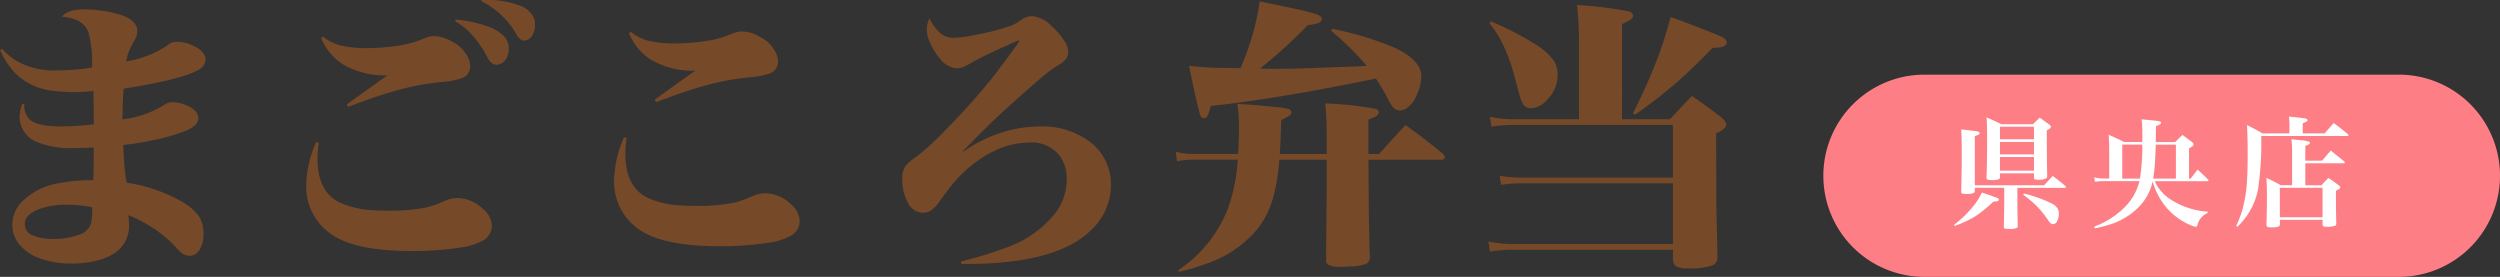 <svg xmlns="http://www.w3.org/2000/svg" width="260" height="28.795" viewBox="0 0 260 28.795">
  <rect x="0" y="0" width="260" height="28.795" fill="#333333" stroke="none"/>
  <g id="フッターロゴ" transform="translate(-868.052 -6248.988)">
    <path id="パス_52495" data-name="パス 52495" d="M127.1,36.526l.217-.145a7.223,7.223,0,0,0,1.35,1.161,7.856,7.856,0,0,0,4.342,1.074,22.758,22.758,0,0,0,3.658-.291,11.578,11.578,0,0,0-.377-3.7A2.192,2.192,0,0,0,135,33.36a4.494,4.494,0,0,0-1.481-.319,1.964,1.964,0,0,1,.667-.494,4.286,4.286,0,0,1,1.656-.276,13.613,13.613,0,0,1,3.165.392q2.381.552,2.381,1.9a2.212,2.212,0,0,1-.392,1.1,5.764,5.764,0,0,0-.77,2.018,11.118,11.118,0,0,0,4.051-1.5,3.25,3.25,0,0,1,.6-.407,1.645,1.645,0,0,1,.653-.13,4.007,4.007,0,0,1,1.815.479q1.133.566,1.132,1.379a1.257,1.257,0,0,1-.769,1.075q-1.714.987-7.739,1.945-.086.929-.1,1.815-.014.929-.043,1.38a10.705,10.705,0,0,0,4.269-1.452,3.45,3.45,0,0,1,.421-.247,1.337,1.337,0,0,1,.522-.087,3.6,3.6,0,0,1,1.35.275q1.336.522,1.336,1.394,0,.726-1.205,1.263a18.828,18.828,0,0,1-3.571,1.03,27.886,27.886,0,0,1-3.034.48q.1,1.945.145,2.352.043.449.218,1.568a16.841,16.841,0,0,1,5.793,2,5.562,5.562,0,0,1,1.7,1.467,3.234,3.234,0,0,1,.494,1.829,2.989,2.989,0,0,1-.48,1.8,1.2,1.2,0,0,1-.988.508,1.4,1.4,0,0,1-.943-.406c-.068-.058-.29-.291-.668-.7a12.569,12.569,0,0,0-2.453-1.96,15.417,15.417,0,0,0-2.28-1.162q.073.669.073.988a3.38,3.38,0,0,1-1.437,2.918,5.992,5.992,0,0,1-2.12.871,10.342,10.342,0,0,1-2.38.261,9.427,9.427,0,0,1-3.5-.6,4.663,4.663,0,0,1-2.018-1.452,3.111,3.111,0,0,1-.683-1.975,3.442,3.442,0,0,1,.915-2.322,6.993,6.993,0,0,1,3.876-2,17.6,17.6,0,0,1,3.629-.319q.043-1.118.044-3.4-1.438.057-2.091.057a9.151,9.151,0,0,1-3.687-.581,2.84,2.84,0,0,1-1.931-2.686,4.336,4.336,0,0,1,.275-1.322l.219.029a2.039,2.039,0,0,0,.508,1.553q.812.755,3.251.755a29.554,29.554,0,0,0,3.47-.218q-.014-.262-.014-1.67-.03-1.394-.029-1.8a15.437,15.437,0,0,1-1.9.117,18.18,18.18,0,0,1-2.541-.16,6.531,6.531,0,0,1-3.63-1.743,8.1,8.1,0,0,1-1.64-2.468m9.582,16.348a13.492,13.492,0,0,0-2.627-.261,8.184,8.184,0,0,0-2.832.435q-1.553.566-1.553,1.612a1.24,1.24,0,0,0,.842,1.146,5.333,5.333,0,0,0,2.149.364,7.4,7.4,0,0,0,2.657-.436,1.83,1.83,0,0,0,1.263-1.263,8.552,8.552,0,0,0,.1-1.6" transform="translate(740.949 6217.69)" fill="#764928"/>
    <path id="パス_52496" data-name="パス 52496" d="M171.408,45.729l.276.057a13.8,13.8,0,0,0-.131,1.626q0,3.427,2.251,4.573a9.586,9.586,0,0,0,3.571.828q.712.043,1.524.043a19.471,19.471,0,0,0,3.993-.333,11.509,11.509,0,0,0,1.96-.712,3.157,3.157,0,0,1,1.263-.262,3.831,3.831,0,0,1,2.585,1.074,2.421,2.421,0,0,1,.987,1.8,1.776,1.776,0,0,1-1.132,1.64,6.3,6.3,0,0,1-1.815.581,32.207,32.207,0,0,1-5.43.407q-5.575,0-8.086-1.583a6,6,0,0,1-2.846-5.153,11.6,11.6,0,0,1,1.031-4.588m.523-10.845.2-.131a4.88,4.88,0,0,0,1.713.9,11.678,11.678,0,0,0,2.816.305,22.509,22.509,0,0,0,3.31-.262,9.843,9.843,0,0,0,2.207-.566q.582-.232.77-.291a1.982,1.982,0,0,1,.7-.13,3.911,3.911,0,0,1,1.931.581,3.581,3.581,0,0,1,1.669,1.727,2.166,2.166,0,0,1,.189.828,1.3,1.3,0,0,1-.943,1.263,8.223,8.223,0,0,1-1.96.363,27.768,27.768,0,0,0-4.965.944q-2.02.581-4.835,1.655l-.13-.247q.464-.364,1.96-1.423,1.755-1.264,2.278-1.612a8.608,8.608,0,0,1-4.616-1.132,5.8,5.8,0,0,1-2.294-2.773m13.923-1.743.072-.16a13.422,13.422,0,0,1,3.4.74,4.607,4.607,0,0,1,1.554.929,1.837,1.837,0,0,1,.566,1.394,1.984,1.984,0,0,1-.2.871,1.184,1.184,0,0,1-1.06.77.819.819,0,0,1-.45-.131,1.684,1.684,0,0,1-.522-.653,10.772,10.772,0,0,0-2.033-2.773,8.867,8.867,0,0,0-1.32-.988m2.715-2.062.058-.116c.222-.01.386-.015.494-.015a9.12,9.12,0,0,1,3.31.538,2.528,2.528,0,0,1,1.6,1.292,2.242,2.242,0,0,1,.131.769,1.913,1.913,0,0,1-.378,1.22.9.9,0,0,1-.741.406q-.435,0-.8-.624a8.419,8.419,0,0,0-3.673-3.47" transform="translate(729.518 6218.039)" fill="#764928"/>
    <path id="パス_52497" data-name="パス 52497" d="M214.921,46.409l.275.057a13.766,13.766,0,0,0-.13,1.626q0,3.427,2.25,4.573a9.585,9.585,0,0,0,3.571.828q.712.043,1.525.043A19.47,19.47,0,0,0,226.4,53.2a11.531,11.531,0,0,0,1.96-.712,3.17,3.17,0,0,1,1.263-.262,3.83,3.83,0,0,1,2.584,1.074,2.417,2.417,0,0,1,.988,1.8,1.777,1.777,0,0,1-1.132,1.64,6.3,6.3,0,0,1-1.815.581,32.207,32.207,0,0,1-5.43.406q-5.575,0-8.086-1.582A6,6,0,0,1,213.89,51a11.583,11.583,0,0,1,1.031-4.588m.522-10.845.2-.131a4.886,4.886,0,0,0,1.713.9,11.68,11.68,0,0,0,2.817.305,22.543,22.543,0,0,0,3.311-.262,9.867,9.867,0,0,0,2.206-.566q.581-.232.77-.291a1.978,1.978,0,0,1,.7-.13,3.909,3.909,0,0,1,1.931.581,3.583,3.583,0,0,1,1.669,1.728,2.16,2.16,0,0,1,.189.827,1.3,1.3,0,0,1-.943,1.263,8.176,8.176,0,0,1-1.96.363,27.832,27.832,0,0,0-4.965.944q-2.018.581-4.835,1.655l-.131-.247q.465-.363,1.96-1.423,1.756-1.263,2.28-1.612a8.61,8.61,0,0,1-4.618-1.132,5.811,5.811,0,0,1-2.294-2.773" transform="translate(718.024 6216.866)" fill="#764928"/>
    <path id="パス_52498" data-name="パス 52498" d="M257.451,33.437a4.891,4.891,0,0,0,1.016,1.466,2.17,2.17,0,0,0,1.481.581,13,13,0,0,0,2.236-.305,23.4,23.4,0,0,0,3.891-1.016,4.346,4.346,0,0,0,.74-.435,2.39,2.39,0,0,1,1.277-.508,3.192,3.192,0,0,1,1.989.972,7.546,7.546,0,0,1,1.38,1.584,2.179,2.179,0,0,1,.42,1.175,1.213,1.213,0,0,1-.347.871,3.846,3.846,0,0,1-.625.465,14.061,14.061,0,0,0-1.858,1.364q-3.05,2.642-4.893,4.384-1.074,1.032-3.252,3.252l.043.044a15.179,15.179,0,0,1,3.266-1.743,13.2,13.2,0,0,1,4.676-.885,8.242,8.242,0,0,1,5.067,1.466,5.5,5.5,0,0,1,2.366,4.6,6.4,6.4,0,0,1-2.105,4.747q-3.122,3.034-10.627,3.426-1.06.059-2.846.058l-.015-.261a43.51,43.51,0,0,0,4.907-1.51,11.221,11.221,0,0,0,4.966-3.6,5.818,5.818,0,0,0,1.118-3.426,3.929,3.929,0,0,0-.813-2.556,3.677,3.677,0,0,0-3.019-1.277,8.537,8.537,0,0,0-3.732.886,13.155,13.155,0,0,0-4.414,3.586q-.421.508-1.219,1.612a3.629,3.629,0,0,1-1,1.031,1.59,1.59,0,0,1-.77.188,1.764,1.764,0,0,1-1.553-1.06,4.859,4.859,0,0,1-.581-2.424,2.321,2.321,0,0,1,.333-1.38,6.426,6.426,0,0,1,1.22-1.031,28.211,28.211,0,0,0,3.15-2.918,68.489,68.489,0,0,0,4.734-5.313q.812-1.032,2.394-3.209a2.271,2.271,0,0,0,.364-.6.013.013,0,0,0-.015-.015q-.072,0-2,.871-2.046.929-3.106,1.553-.393.217-.653.334a1.643,1.643,0,0,1-.741.174,2.346,2.346,0,0,1-1.713-.958,6.512,6.512,0,0,1-1.176-1.946,2.782,2.782,0,0,1,.043-2.322" transform="translate(707.266 6217.44)" fill="#764928"/>
    <path id="パス_52499" data-name="パス 52499" d="M308.969,47.016v-.828q0-1.495-.015-2.308-.014-.857-.13-2.119a34.23,34.23,0,0,1,5.269.566q.291.117.291.349c0,.155-.107.3-.32.436a7.365,7.365,0,0,1-.755.334v3.571h1.118q1.38-1.568,2.745-3.005,1.974,1.394,3.818,2.933a.665.665,0,0,1,.262.421c0,.164-.136.247-.407.247H313.31l.015,1.582q.014,5.111.13,8.451a.819.819,0,0,1-.275.74,4.266,4.266,0,0,1-1.7.32q-.509.043-1,.043a2.725,2.725,0,0,1-1.35-.218.536.536,0,0,1-.232-.494,1.035,1.035,0,0,1,.014-.145q0-1.713.058-7.114V47.611h-4.921a20.336,20.336,0,0,1-.726,4.217,9.351,9.351,0,0,1-1.51,2.94,11.892,11.892,0,0,1-5.358,3.659,23.423,23.423,0,0,1-2.846.842l-.087-.16a13.7,13.7,0,0,0,5.169-6.4,18.374,18.374,0,0,0,1.031-5.1h-4.515a7.181,7.181,0,0,0-1.8.174l-.146-1.017a6.36,6.36,0,0,0,1.931.247h4.559q.1-1.626.1-2.9a16.139,16.139,0,0,0-.175-2.308q1.816.1,3.92.319a8.581,8.581,0,0,1,1.423.218c.194.077.29.184.29.319a.521.521,0,0,1-.3.422,5.586,5.586,0,0,1-.769.391q-.073,2.439-.146,3.542Zm-6.925-8.885.581.015q.988.013,1.452.014,1.524,0,8.2-.261l.421-.029.436-.015a29.1,29.1,0,0,0-3.717-3.659l.131-.2a33.585,33.585,0,0,1,6.431,1.946q2.831,1.293,2.832,3.02a4.786,4.786,0,0,1-.45,1.858,3.3,3.3,0,0,1-.9,1.307,1.463,1.463,0,0,1-.886.363,1.057,1.057,0,0,1-.8-.45,8.141,8.141,0,0,1-.536-.944,19.447,19.447,0,0,0-1.148-1.916l-.406.073q-9.916,2.032-16.783,2.773a6.011,6.011,0,0,1-.305.988.468.468,0,0,1-.406.29q-.306,0-.436-.508-.407-1.525-1.1-4.952,1.394.161,2.556.2.536.015,1.8.029l.988.015a24.877,24.877,0,0,0,.943-2.454A25.036,25.036,0,0,0,302,31.147q3.529.726,4.261.893t1.6.428c.4.126.6.3.6.508,0,.184-.136.329-.407.436a3.894,3.894,0,0,1-1.031.189,54.3,54.3,0,0,1-4.98,4.529" transform="translate(697.059 6217.987)" fill="#764928"/>
    <path id="パス_52500" data-name="パス 52500" d="M351.356,43.536h4.994q1.1-1.19,2.28-2.425,1.656,1.132,3.108,2.28.465.421.464.682,0,.479-1.06.929.014,2.221.029,7.579.073,3.282.116,5.212a.975.975,0,0,1-.421.9,6.577,6.577,0,0,1-2.656.347,2.294,2.294,0,0,1-1.278-.232,1.014,1.014,0,0,1-.276-.726V57.11H340.032a15.747,15.747,0,0,0-2.411.189l-.16-1.046a12.5,12.5,0,0,0,2.57.262h16.623V50.2H340.9a14.627,14.627,0,0,0-2.12.159l-.145-.943a13.191,13.191,0,0,0,2.309.188h15.708V44.131H339.988a14.772,14.772,0,0,0-2.207.174l-.16-1.016a11.932,11.932,0,0,0,2.411.247h6.852V35.377q-.015-1.975-.2-3.717a39.187,39.187,0,0,1,5.342.653c.319.106.48.257.48.45s-.141.359-.421.523a5.305,5.305,0,0,1-.726.348Zm-13.778-9.989.13-.188a30.8,30.8,0,0,1,4.936,2.57,6.586,6.586,0,0,1,1.554,1.422,2.7,2.7,0,0,1,.465,1.583,3.6,3.6,0,0,1-1.046,2.526,2.44,2.44,0,0,1-1.742.943.966.966,0,0,1-.842-.494,4,4,0,0,1-.378-1.045q-.509-1.931-.77-2.787a16.25,16.25,0,0,0-1.422-3.281,14.2,14.2,0,0,0-.886-1.249m18.845-.653q4.209,1.568,5.212,2.033.609.276.609.623t-.522.48a5.121,5.121,0,0,1-.929.072q-2.134,2.193-3.673,3.543a52.351,52.351,0,0,1-4.414,3.426l-.218-.16a55.705,55.705,0,0,0,2.745-6.2q.552-1.51,1.191-3.818" transform="translate(685.384 6217.852)" fill="#764928"/>
    <path id="パス_52501" data-name="パス 52501" d="M444.656,62.531H395.315a10.515,10.515,0,1,1,0-21.031h49.341a10.515,10.515,0,0,1,0,21.031" transform="translate(672.88 6215.252)" fill="#fe7e86"/>
    <path id="パス_52502" data-name="パス 52502" d="M406.165,55.354q.55.183,1.515.532c.171.061.257.13.257.208s-.052.128-.153.165a2.39,2.39,0,0,1-.433.049,13.533,13.533,0,0,1-1.869,1.521,11.79,11.79,0,0,1-2.138,1l-.079-.11a11.928,11.928,0,0,0,2.059-2,6.859,6.859,0,0,0,.843-1.363m2.322-.489h-3.06v.312a.237.237,0,0,1-.092.22,1.92,1.92,0,0,1-.8.1,1.15,1.15,0,0,1-.446-.049c-.053-.029-.077-.1-.073-.2q.054-2.259.054-3.836,0-1.887-.06-2.626,1.306.146,1.667.208c.167.029.25.088.25.177s-.05.14-.152.189a3.006,3.006,0,0,1-.347.122V54.6h7.207q.477-.519.9-.971.672.507,1.319,1.05a.188.188,0,0,1,.061.116q0,.073-.128.073h-4.93v1.344q0,1.161.037,2.572v.043a.253.253,0,0,1-.079.2,1.638,1.638,0,0,1-.794.116,2.181,2.181,0,0,1-.433-.025c-.1-.024-.147-.11-.147-.256q.031-.769.049-2.651Zm-1.832-7.317q.781.318,1.527.7h3.3q.336-.348.7-.678.52.366,1,.726c.11.091.165.166.165.227,0,.106-.144.226-.434.36q.007,3.128.043,4.71a.321.321,0,0,1-.092.281,1.565,1.565,0,0,1-.843.146.924.924,0,0,1-.361-.043.2.2,0,0,1-.079-.189v-.433h-3.537v.372a.249.249,0,0,1-.092.233,1.834,1.834,0,0,1-.8.1q-.41,0-.476-.116a.436.436,0,0,1-.03-.195q.06-1.619.06-3.739,0-1.741-.054-2.461m4.93.965h-3.537V49.82h3.537Zm0,1.576h-3.537v1.3h3.537Zm0,1.57h-3.537v1.423h3.537ZM410.472,55.6l.062-.141a14.213,14.213,0,0,1,2.889,1.032,1.575,1.575,0,0,1,.617.519,1.085,1.085,0,0,1,.128.556,1.591,1.591,0,0,1-.164.739.513.513,0,0,1-.453.342q-.221,0-.433-.318a11.618,11.618,0,0,0-.977-1.276,10.2,10.2,0,0,0-1.668-1.454" transform="translate(668.002 6213.655)" fill="#fff"/>
    <path id="パス_52503" data-name="パス 52503" d="M429.16,54.253A5.419,5.419,0,0,1,427.651,57a7.3,7.3,0,0,1-2.767,1.7,15.525,15.525,0,0,1-1.741.452l-.067-.183a8.628,8.628,0,0,0,3.211-2.052,5.8,5.8,0,0,0,1.5-2.676h-3.762a5.474,5.474,0,0,0-.862.067l-.091-.452a4.782,4.782,0,0,0,.982.116h.586v-3.1q0-.574-.054-1.448.831.355,1.613.752h1.887c0-.208,0-.383,0-.525q0-.752-.01-1.16c-.01-.183-.032-.408-.068-.672q1.2.1,1.754.177c.18.024.269.083.269.177,0,.069-.054.135-.165.2a1.743,1.743,0,0,1-.355.14c-.013.314-.02.687-.024,1.118l-.007.55h2.022q.38-.385.752-.745.519.372,1.008.751c.105.094.159.171.159.232a.3.3,0,0,1-.141.214,3.118,3.118,0,0,1-.336.2v3.146h.166l.372-.489.348-.452q.555.5,1.069,1.014a.183.183,0,0,1,.067.122q0,.073-.152.073h-5.437a4.407,4.407,0,0,0,1.533,1.826,8.049,8.049,0,0,0,3.971,1.344l-.013.146a1.8,1.8,0,0,0-1.05,1.252c-.032.114-.092.171-.178.171a1.711,1.711,0,0,1-.525-.159,6.8,6.8,0,0,1-2.436-1.735,7.212,7.212,0,0,1-1.526-2.84m-1.314-.274a21.988,21.988,0,0,0,.244-3.531H426v3.531Zm1.368,0h2.369V50.448h-2.1q-.013.916-.085,2a13.033,13.033,0,0,1-.183,1.527" transform="translate(662.769 6213.583)" fill="#fff"/>
    <path id="パス_52504" data-name="パス 52504" d="M450.073,49.176h2.279q.457-.543.946-1.075.745.545,1.454,1.136a.2.2,0,0,1,.073.129c0,.052-.044.079-.134.079h-8.936a32.894,32.894,0,0,1-.33,5.521,7.21,7.21,0,0,1-2.156,3.922l-.116-.092a12.015,12.015,0,0,0,.629-1.637,14.331,14.331,0,0,0,.494-3.1q.068-1.05.068-2.852,0-1.528-.068-2.9.843.416,1.613.867h2.8v-.848a8.47,8.47,0,0,0-.049-.9q1.343.129,1.667.189c.175.033.263.1.263.19s-.166.2-.5.3Zm.263,2.835h1.748q.451-.536.9-1.051.709.556,1.386,1.119a.2.2,0,0,1,.074.122c0,.052-.043.079-.128.079h-3.977v2.285h1.686q.342-.391.715-.764.581.391,1.068.764c.115.09.171.163.171.219s-.049.129-.146.19q-.049.031-.311.159,0,1.979.037,3.4a.345.345,0,0,1-.037.183.308.308,0,0,1-.135.079,2.873,2.873,0,0,1-.837.092.689.689,0,0,1-.341-.055.221.221,0,0,1-.074-.189v-.477h-4.441v.477a.256.256,0,0,1-.092.2,2.085,2.085,0,0,1-.873.1.6.6,0,0,1-.373-.08.3.3,0,0,1-.06-.2q.049-1.265.049-3.1,0-.965-.049-1.765.787.366,1.491.764h1.178v-3.7a9.009,9.009,0,0,0-.073-1.08l.953.1a3.159,3.159,0,0,1,.892.159.139.139,0,0,1,.085.116q0,.1-.159.183a3.164,3.164,0,0,1-.324.135Zm-2.645,5.882h4.441v-3.06h-4.441Z" transform="translate(657.466 6213.688)" fill="#fff"/>
  </g>
</svg>
